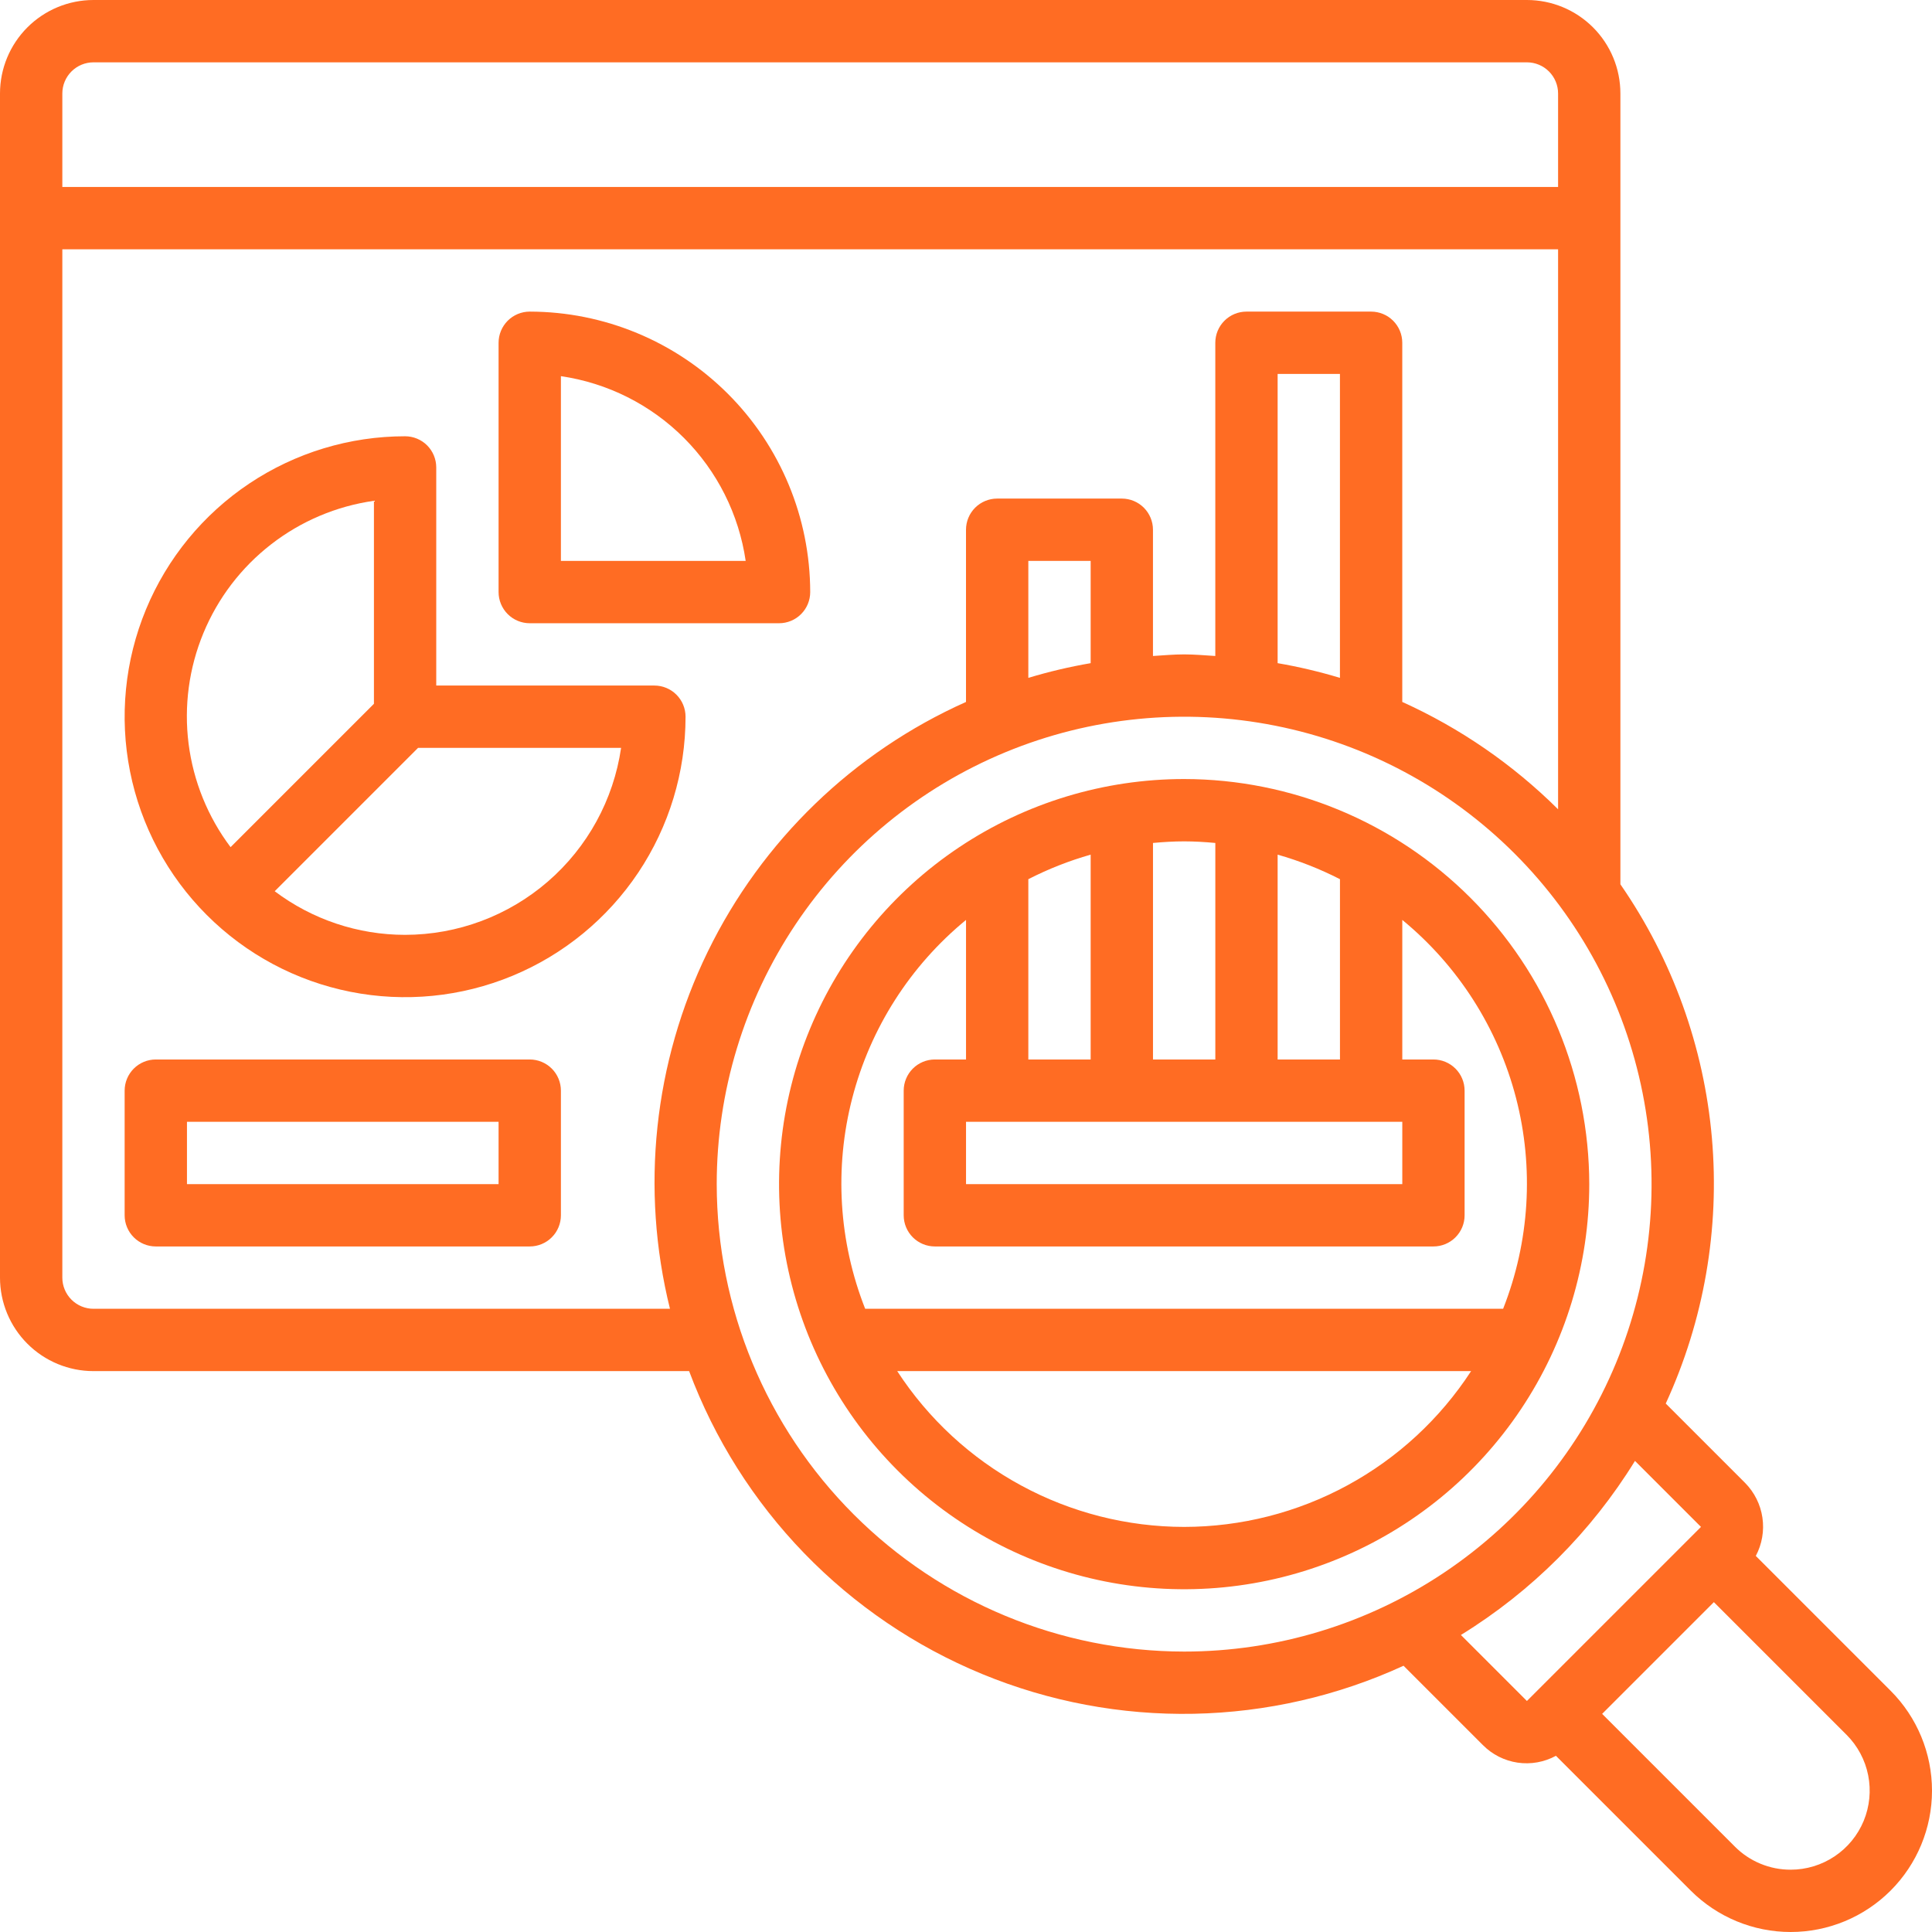 <svg width="80" height="80" viewBox="0 0 80 80" fill="none" xmlns="http://www.w3.org/2000/svg">
<path d="M27.097 28.387H18.064V19.355C18.064 19.013 17.928 18.685 17.687 18.443C17.445 18.201 17.116 18.065 16.774 18.065C14.477 18.065 12.232 18.746 10.322 20.022C8.413 21.298 6.924 23.112 6.045 25.234C5.166 27.356 4.936 29.691 5.384 31.943C5.832 34.196 6.938 36.265 8.563 37.889C10.187 39.514 12.256 40.62 14.509 41.068C16.761 41.516 19.096 41.286 21.218 40.407C23.34 39.528 25.154 38.039 26.43 36.13C27.706 34.22 28.387 31.975 28.387 29.678C28.387 29.335 28.251 29.007 28.009 28.765C27.767 28.523 27.439 28.387 27.097 28.387ZM15.484 20.737V29.143L9.548 35.079C8.606 33.827 8.007 32.35 7.809 30.796C7.612 29.241 7.823 27.662 8.423 26.214C9.022 24.766 9.988 23.499 11.227 22.539C12.465 21.578 13.932 20.957 15.484 20.737V20.737ZM16.774 38.71C14.826 38.71 12.931 38.076 11.375 36.904L17.311 30.968H25.718C25.404 33.117 24.328 35.082 22.686 36.503C21.044 37.925 18.946 38.708 16.774 38.71V38.71Z" fill="#FF6C23"/>
<path d="M21.936 25.807H32.258C32.601 25.807 32.929 25.671 33.171 25.429C33.413 25.187 33.549 24.859 33.549 24.516C33.545 21.438 32.32 18.486 30.143 16.309C27.966 14.132 25.015 12.907 21.936 12.903C21.594 12.903 21.265 13.039 21.023 13.281C20.782 13.523 20.645 13.851 20.645 14.194V24.516C20.645 24.859 20.782 25.187 21.023 25.429C21.265 25.671 21.594 25.807 21.936 25.807ZM23.226 15.576C25.155 15.858 26.941 16.754 28.32 18.133C29.698 19.511 30.595 21.297 30.877 23.226H23.226V15.576Z" fill="#FF6C23"/>
<path d="M49.033 32.258C45.715 32.258 42.472 33.242 39.714 35.085C36.955 36.928 34.805 39.548 33.536 42.613C32.266 45.678 31.934 49.051 32.581 52.305C33.228 55.559 34.826 58.548 37.172 60.894C39.518 63.24 42.507 64.838 45.761 65.485C49.014 66.132 52.387 65.8 55.452 64.53C58.517 63.261 61.137 61.111 62.98 58.352C64.824 55.593 65.808 52.35 65.808 49.033C65.802 44.585 64.034 40.322 60.889 37.177C57.744 34.032 53.48 32.263 49.033 32.258V32.258ZM42.581 43.871V36.405C43.406 35.983 44.271 35.642 45.162 35.389V43.871H42.581ZM58.066 46.452V49.033H40.001V46.452H58.066ZM52.904 43.871V35.389C53.796 35.642 54.66 35.983 55.485 36.405V43.871H52.904ZM50.324 34.905V43.871H47.743V34.905C48.169 34.866 48.597 34.839 49.033 34.839C49.469 34.839 49.898 34.866 50.324 34.905V34.905ZM40.001 38.092V43.871H38.711C38.368 43.871 38.04 44.007 37.798 44.249C37.556 44.491 37.42 44.819 37.42 45.162V50.323C37.42 50.665 37.556 50.993 37.798 51.235C38.04 51.477 38.368 51.613 38.711 51.613H59.356C59.698 51.613 60.026 51.477 60.268 51.235C60.51 50.993 60.646 50.665 60.646 50.323V45.162C60.646 44.819 60.51 44.491 60.268 44.249C60.026 44.007 59.698 43.871 59.356 43.871H58.066V38.092C60.376 39.989 62.024 42.57 62.775 45.463C63.525 48.357 63.338 51.413 62.241 54.194H35.825C34.728 51.413 34.541 48.357 35.292 45.463C36.042 42.57 37.691 39.989 40.001 38.092V38.092ZM49.033 63.226C46.672 63.224 44.35 62.633 42.275 61.506C40.2 60.38 38.439 58.753 37.152 56.775H60.915C59.627 58.753 57.866 60.38 55.791 61.506C53.717 62.633 51.394 63.224 49.033 63.226Z" fill="#FF6C23"/>
<path d="M78.286 70.01L72.704 64.428C72.962 63.942 73.058 63.386 72.978 62.842C72.898 62.297 72.646 61.793 72.259 61.402L68.975 58.118C70.556 54.68 71.215 50.889 70.886 47.119C70.557 43.349 69.251 39.729 67.097 36.617V3.871C67.097 2.844 66.69 1.86 65.964 1.134C65.238 0.408 64.253 0 63.226 0H3.871C2.844 0 1.86 0.408 1.134 1.134C0.408 1.86 0 2.844 0 3.871V52.904C0 53.93 0.408 54.915 1.134 55.641C1.86 56.367 2.844 56.775 3.871 56.775H28.535C29.587 59.587 31.207 62.152 33.295 64.311C35.383 66.469 37.893 68.173 40.669 69.318C43.445 70.463 46.427 71.023 49.429 70.964C52.431 70.905 55.389 70.228 58.118 68.975L61.402 72.259C61.79 72.651 62.295 72.906 62.84 72.987C63.386 73.067 63.943 72.968 64.428 72.704L70.01 78.286C71.107 79.383 72.596 80 74.148 80C75.7 80 77.188 79.383 78.286 78.286C79.383 77.188 80 75.7 80 74.148C80 72.596 79.383 71.107 78.286 70.01V70.01ZM3.871 2.581H63.226C63.569 2.581 63.897 2.717 64.139 2.959C64.381 3.201 64.517 3.529 64.517 3.871V7.742H2.581V3.871C2.581 3.529 2.717 3.201 2.959 2.959C3.201 2.717 3.529 2.581 3.871 2.581V2.581ZM3.871 54.194C3.529 54.194 3.201 54.058 2.959 53.816C2.717 53.574 2.581 53.246 2.581 52.904V10.323H64.517V33.511C62.649 31.656 60.464 30.15 58.065 29.066V14.194C58.065 13.851 57.929 13.523 57.687 13.281C57.445 13.039 57.117 12.903 56.775 12.903H51.613C51.271 12.903 50.943 13.039 50.701 13.281C50.459 13.523 50.323 13.851 50.323 14.194V27.163C49.893 27.137 49.469 27.097 49.033 27.097C48.597 27.097 48.172 27.137 47.742 27.163V21.936C47.742 21.593 47.606 21.265 47.364 21.023C47.123 20.781 46.794 20.645 46.452 20.645H41.291C40.949 20.645 40.62 20.781 40.378 21.023C40.136 21.265 40 21.593 40 21.936V29.066C35.334 31.151 31.549 34.81 29.308 39.404C27.067 43.998 26.513 49.233 27.742 54.194H3.871ZM55.484 28.069C54.637 27.813 53.776 27.61 52.904 27.46V15.484H55.484V28.069ZM45.162 27.46C44.29 27.61 43.428 27.813 42.581 28.069V23.226H45.162V27.46ZM29.678 49.033C29.678 45.205 30.813 41.463 32.94 38.28C35.066 35.097 38.089 32.616 41.626 31.151C45.163 29.686 49.054 29.303 52.809 30.05C56.563 30.796 60.012 32.64 62.719 35.347C65.426 38.053 67.269 41.502 68.016 45.257C68.763 49.011 68.379 52.903 66.915 56.44C65.45 59.976 62.969 62.999 59.786 65.126C56.603 67.253 52.861 68.388 49.033 68.388C43.901 68.382 38.982 66.341 35.353 62.712C31.725 59.084 29.683 54.164 29.678 49.033V49.033ZM60.493 67.701C63.426 65.894 65.894 63.426 67.701 60.493L70.434 63.226L63.226 70.434L60.493 67.701ZM74.148 77.42C73.718 77.421 73.292 77.337 72.895 77.172C72.498 77.008 72.137 76.766 71.834 76.461L66.341 70.968L70.968 66.341L76.461 71.834C76.919 72.292 77.231 72.875 77.357 73.51C77.483 74.144 77.418 74.802 77.171 75.4C76.923 75.998 76.504 76.509 75.966 76.868C75.427 77.228 74.795 77.42 74.148 77.42V77.42Z" fill="#FF6C23"/>
<path d="M21.936 43.871H6.451C6.109 43.871 5.781 44.007 5.539 44.249C5.297 44.491 5.161 44.819 5.161 45.162V50.323C5.161 50.665 5.297 50.993 5.539 51.235C5.781 51.477 6.109 51.613 6.451 51.613H21.936C22.278 51.613 22.606 51.477 22.848 51.235C23.09 50.993 23.226 50.665 23.226 50.323V45.162C23.226 44.819 23.09 44.491 22.848 44.249C22.606 44.007 22.278 43.871 21.936 43.871ZM20.645 49.033H7.742V46.452H20.645V49.033Z" fill="#FF6C23"/>
</svg>
